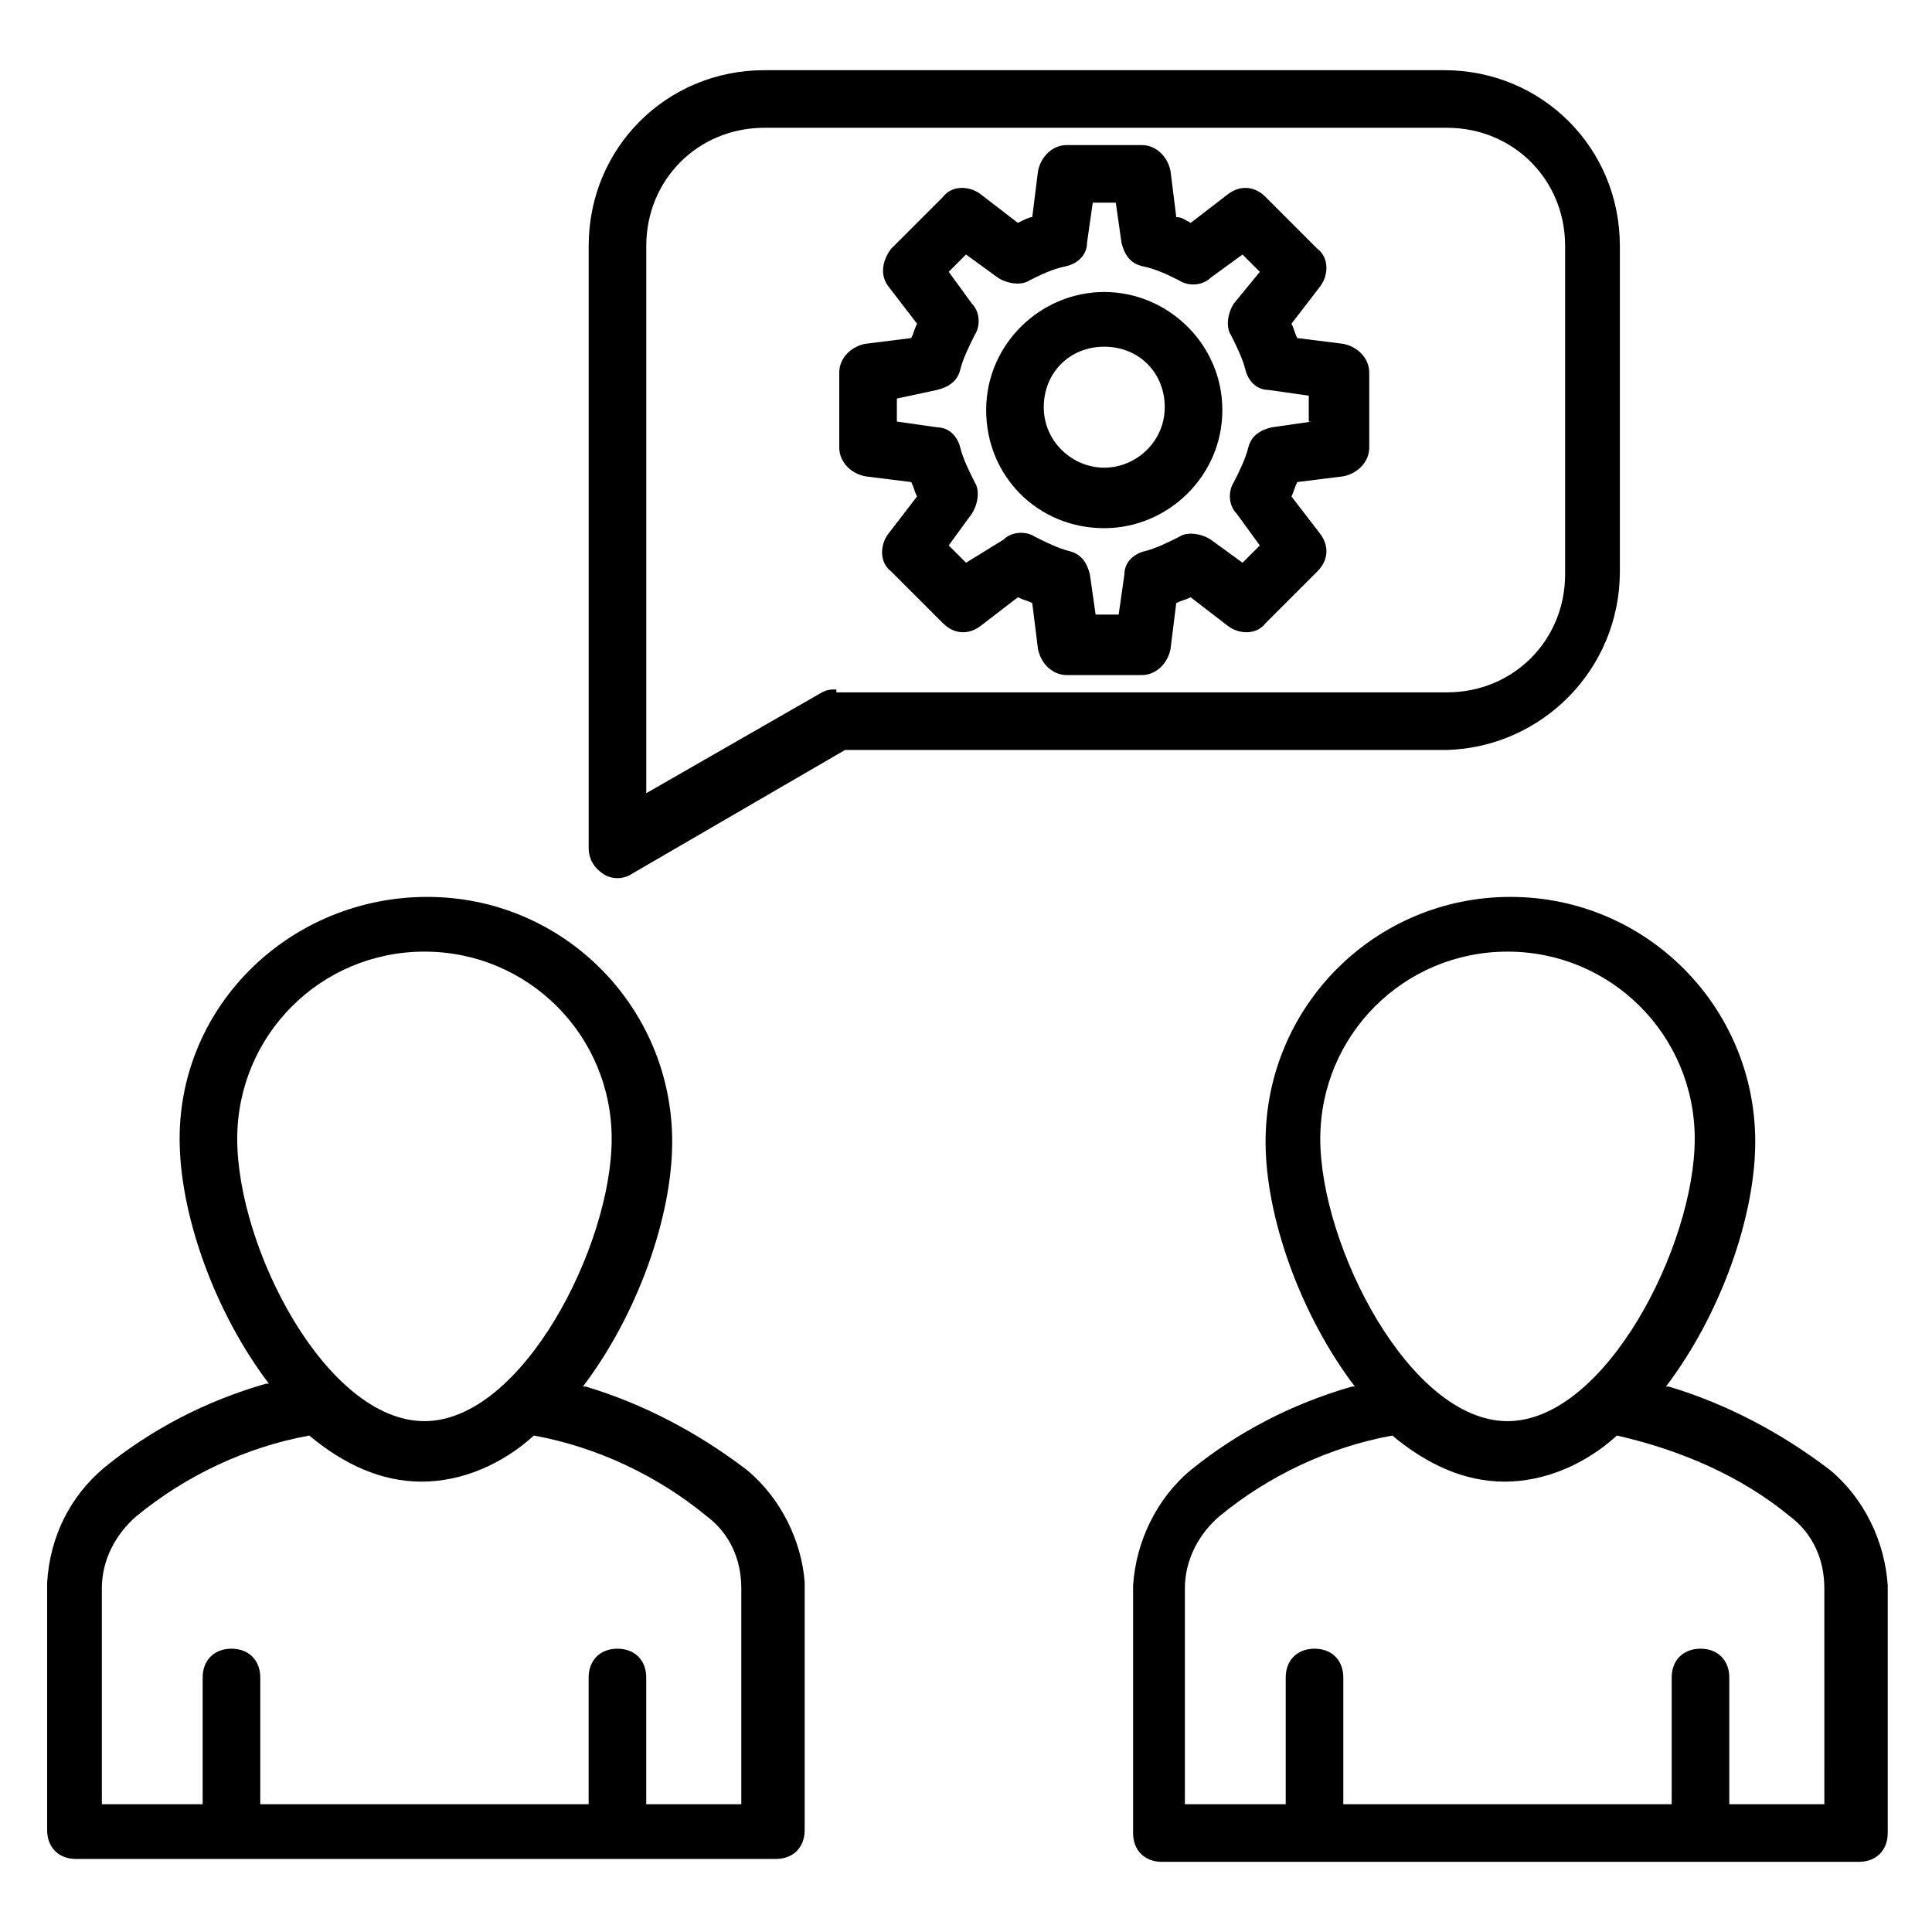 <?xml version="1.0" encoding="UTF-8"?>
<!-- Uploaded to: SVG Repo, www.svgrepo.com, Generator: SVG Repo Mixer Tools -->
<svg fill="#000000" width="800px" height="800px" version="1.1" viewBox="144 144 512 512" xmlns="http://www.w3.org/2000/svg">
 <g>
  <path d="m341.98 533.59c-12.977-9.922-27.48-17.559-42.746-22.137h-0.762c14.504-19.082 23.664-45.039 23.664-64.883 0-35.879-29.008-64.883-64.883-64.883-35.883-0.004-65.652 28.238-65.652 64.117 0 19.848 9.16 45.801 23.664 64.883h-0.762c-16.031 4.582-30.535 12.215-42.746 22.137-9.16 7.633-14.504 18.32-15.266 30.535v65.648c0 4.582 3.055 7.633 7.633 7.633h185.49c4.582 0 7.633-3.055 7.633-7.633v-65.648c-0.766-10.688-6.109-22.137-15.27-29.77zm-85.496-137.4c27.48 0 49.617 22.137 49.617 49.617 0 28.242-23.664 74.809-49.617 74.809s-49.617-45.805-49.617-74.809c0-27.48 22.137-49.617 49.617-49.617zm85.496 225.95h-26.719v-33.586c0-4.582-3.055-7.633-7.633-7.633-4.582 0-7.633 3.055-7.633 7.633v33.586h-87.023v-33.586c0-4.582-3.055-7.633-7.633-7.633-4.582 0-7.633 3.055-7.633 7.633v33.586h-26.715v-57.25c0-7.633 3.816-14.504 9.16-19.082 12.977-10.688 29.008-18.32 45.801-21.375 9.16 7.633 19.082 12.215 29.77 12.215s21.375-4.582 29.77-12.215c16.793 3.055 32.824 10.688 45.801 21.375 6.106 4.582 9.16 11.449 9.16 19.082v57.25z"/>
  <path d="m629 533.59c-12.977-9.922-27.48-17.559-42.746-22.137h-0.762c14.504-19.082 23.664-45.039 23.664-64.883 0-35.879-29.008-64.883-64.883-64.883-35.879 0-64.883 29.008-64.883 64.883 0 19.848 9.16 45.801 23.664 64.883h-0.762c-16.031 4.582-30.535 12.215-42.746 22.137-9.16 7.633-14.504 19.082-15.266 30.535v65.648c0 4.582 3.055 7.633 7.633 7.633l184.72-0.004c4.582 0 7.633-3.055 7.633-7.633v-65.648c-0.762-11.449-6.106-22.898-15.266-30.531zm-85.496-137.4c27.48 0 49.617 22.137 49.617 49.617 0 28.242-23.664 74.809-49.617 74.809-25.953 0-49.617-46.562-49.617-74.809 0-27.48 22.137-49.617 49.617-49.617zm85.496 225.95h-26.719v-33.586c0-4.582-3.055-7.633-7.633-7.633-4.582 0-7.633 3.055-7.633 7.633v33.586h-87.023v-33.586c0-4.582-3.055-7.633-7.633-7.633-4.582 0-7.633 3.055-7.633 7.633v33.586h-26.719v-57.25c0-7.633 3.816-14.504 9.16-19.082 12.977-10.688 29.008-18.32 45.801-21.375 9.16 7.633 19.082 12.215 29.77 12.215s21.375-4.582 29.77-12.215c16.793 3.816 32.824 10.688 45.801 21.375 6.106 4.582 9.16 11.449 9.16 19.082l0.004 57.25z"/>
  <path d="m500 235.12-12.215-1.527c-0.762-1.527-0.762-2.289-1.527-3.816l7.633-9.922c2.289-3.055 2.289-7.633-0.762-9.922l-13.742-13.742c-3.055-3.055-6.871-3.055-9.922-0.762l-9.922 7.633c-1.527-0.766-2.289-1.531-3.816-1.531l-1.527-12.215c-0.762-3.816-3.816-6.871-7.633-6.871h-19.848c-3.816 0-6.871 3.055-7.633 6.871l-1.527 12.215c-0.762 0-2.289 0.766-3.816 1.527l-9.922-7.633c-3.055-2.289-7.633-2.289-9.922 0.762l-13.742 13.742c-2.289 3.051-3.055 6.871-0.766 9.922l7.633 9.922c-0.762 1.527-0.762 2.289-1.527 3.816l-12.215 1.527c-3.816 0.762-6.871 3.816-6.871 7.633v19.848c0 3.816 3.055 6.871 6.871 7.633l12.215 1.527c0.762 1.527 0.762 2.289 1.527 3.816l-7.633 9.922c-2.289 3.055-2.289 7.633 0.762 9.922l13.742 13.742c3.055 3.055 6.871 3.055 9.922 0.762l9.922-7.633c1.527 0.762 2.289 0.762 3.816 1.527l1.527 12.215c0.762 3.816 3.816 6.871 7.633 6.871h19.848c3.816 0 6.871-3.055 7.633-6.871l1.527-12.215c1.527-0.762 2.289-0.762 3.816-1.527l9.922 7.633c3.055 2.289 7.633 2.289 9.922-0.762l13.742-13.742c3.055-3.055 3.055-6.871 0.762-9.922l-7.633-9.922c0.762-1.527 0.762-2.289 1.527-3.816l12.215-1.527c3.816-0.762 6.871-3.816 6.871-7.633v-19.848c0.004-3.812-3.051-6.867-6.867-7.629zm-8.395 20.609-10.688 1.527c-3.055 0.762-5.344 2.289-6.106 5.344-0.762 3.055-2.289 6.106-3.816 9.16-1.527 2.289-1.527 6.106 0.762 8.398l6.106 8.398-4.578 4.574-8.398-6.106c-2.289-1.527-6.106-2.289-8.398-0.762-3.055 1.527-6.106 3.055-9.16 3.816-3.055 0.762-5.344 3.055-5.344 6.106l-1.527 10.688h-6.106l-1.527-10.688c-0.762-3.055-2.289-5.344-5.344-6.106-3.055-0.762-6.106-2.289-9.16-3.816-2.289-1.527-6.106-1.527-8.398 0.762l-9.918 6.106-4.582-4.582 6.106-8.398c1.527-2.289 2.289-6.106 0.762-8.398-1.527-3.055-3.055-6.106-3.816-9.16-0.762-3.055-3.055-5.344-6.106-5.344l-10.688-1.527v-6.106l10.688-2.285c3.055-0.762 5.344-2.289 6.106-5.344s2.289-6.106 3.816-9.16c1.527-2.289 1.527-6.106-0.762-8.398l-6.106-8.398 4.582-4.582 8.398 6.106c2.289 1.527 6.106 2.289 8.398 0.762 3.047-1.516 6.102-3.043 9.918-3.809 3.055-0.762 5.344-3.055 5.344-6.106l1.527-10.688h6.106l1.527 10.688c0.762 3.055 2.289 5.344 5.344 6.106 3.816 0.766 6.871 2.293 9.922 3.816 2.289 1.527 6.106 1.527 8.398-0.762l8.398-6.106 4.582 4.582-6.875 8.395c-1.527 2.289-2.289 6.106-0.762 8.398 1.527 3.055 3.055 6.106 3.816 9.16 0.762 3.055 3.055 5.344 6.106 5.344l10.688 1.527v6.867z"/>
  <path d="m436.64 221.38c-16.793 0-31.297 13.742-31.297 31.297 0 17.559 13.742 31.297 31.297 31.297 16.793 0 31.297-13.742 31.297-31.297s-14.504-31.297-31.297-31.297zm0 46.562c-8.398 0-16.031-6.871-16.031-16.031s6.871-16.031 16.031-16.031 16.031 6.871 16.031 16.031c-0.004 9.164-7.637 16.031-16.031 16.031z"/>
  <path d="m573.28 295.42v-86.258c0-25.953-20.609-46.562-46.562-46.562h-180.15c-25.953 0-46.562 20.609-46.562 46.562v159.54c0 3.055 1.527 5.344 3.816 6.871 2.289 1.527 5.344 1.527 7.633 0l56.488-32.824h159.54c25.191-0.762 45.801-21.371 45.801-47.328zm-207.63 31.301c-1.527 0-2.289 0-3.816 0.762l-46.562 26.719-0.004-145.04c0-17.559 13.742-31.297 31.297-31.297h180.91c17.559 0 31.297 13.742 31.297 31.297v87.023c0 17.559-13.742 31.297-31.297 31.297h-161.83z"/>
 </g>
</svg>